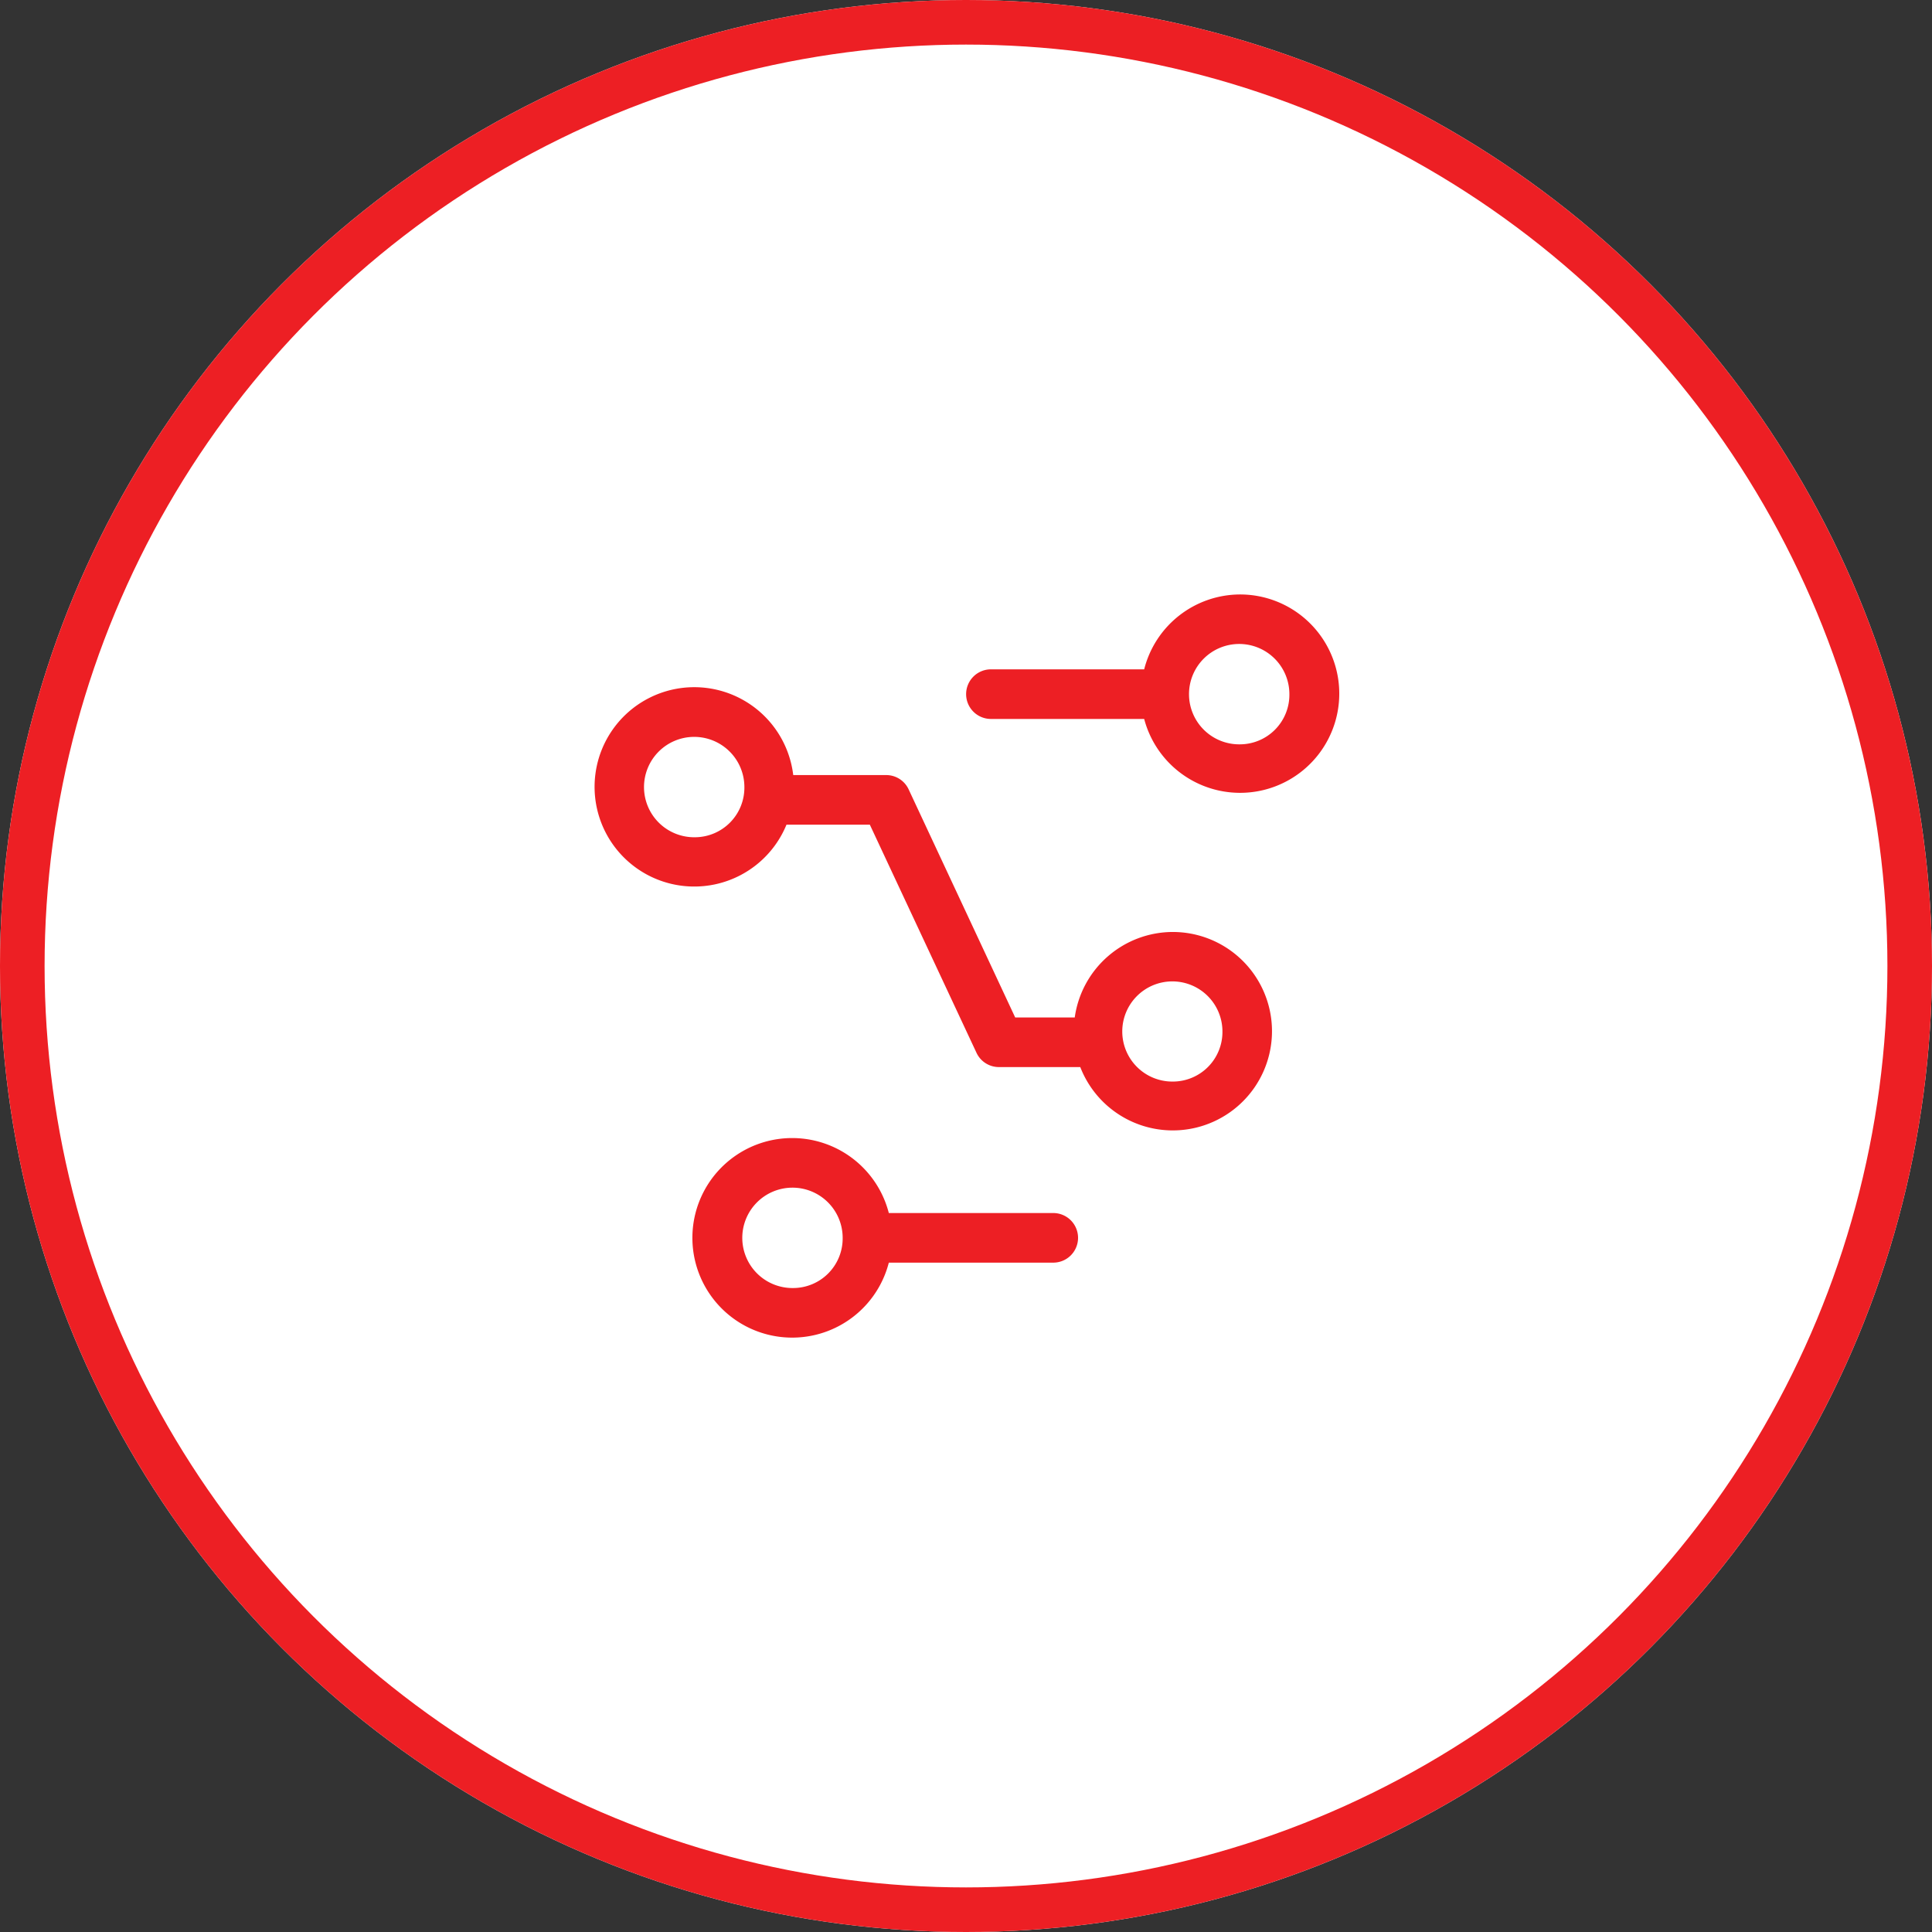 <svg xmlns="http://www.w3.org/2000/svg" width="130" height="130" viewBox="0 0 130 130">
  <rect x="0" y="0" width="130" height="130" fill="#333333" stroke="none"/>
  <g id="Group_2129" data-name="Group 2129" transform="translate(-787 -959)">
    <g id="Ellipse_17" data-name="Ellipse 17" transform="translate(787 959)" fill="#fff" stroke="#ed1f24" stroke-width="3">
      <circle cx="65" cy="65" r="65" stroke="none"/>
      <circle cx="65" cy="65" r="63.5" fill="none"/>
    </g>
    <g id="noun-tech-3981476" transform="translate(680.835 926.816)">
      <path id="Path_1929" data-name="Path 1929" d="M374.585,72.184a6.674,6.674,0,0,0-6.434,5.039H357.88a1.669,1.669,0,1,0,0,3.337h10.271a6.674,6.674,0,1,0,6.454-8.376Zm0,10.085a3.377,3.377,0,1,1,3.337-3.377,3.337,3.337,0,0,1-3.337,3.377Z" transform="translate(-184.997)" fill="#ed1f24"/>
      <path id="Path_1930" data-name="Path 1930" d="M185.082,141.006a6.675,6.675,0,0,0-6.6,5.753h-4.006l-7.171-15.35a1.662,1.662,0,0,0-1.516-.961h-6.249a6.707,6.707,0,1,0-.454,3.337h5.608l7.177,15.35h0a1.662,1.662,0,0,0,1.508.961h5.475a6.676,6.676,0,1,0,6.229-9.09Zm-32.167-6.374a3.377,3.377,0,1,1,3.338-3.377,3.338,3.338,0,0,1-3.338,3.377Zm32.167,16.439a3.37,3.37,0,1,1,3.338-3.37,3.338,3.338,0,0,1-3.338,3.37Z" transform="translate(0 -46.111)" fill="#ed1f24"/>
      <path id="Path_1931" data-name="Path 1931" d="M225.7,384H214.677a6.714,6.714,0,1,0,0,3.337H225.7a1.669,1.669,0,1,0,0-3.337Zm-17.466,5.046a3.377,3.377,0,1,1,3.337-3.377,3.337,3.337,0,0,1-3.337,3.377Z" transform="translate(-48.705 -270.193)" fill="#ed1f24"/>
    </g>
  </g>
</svg>
